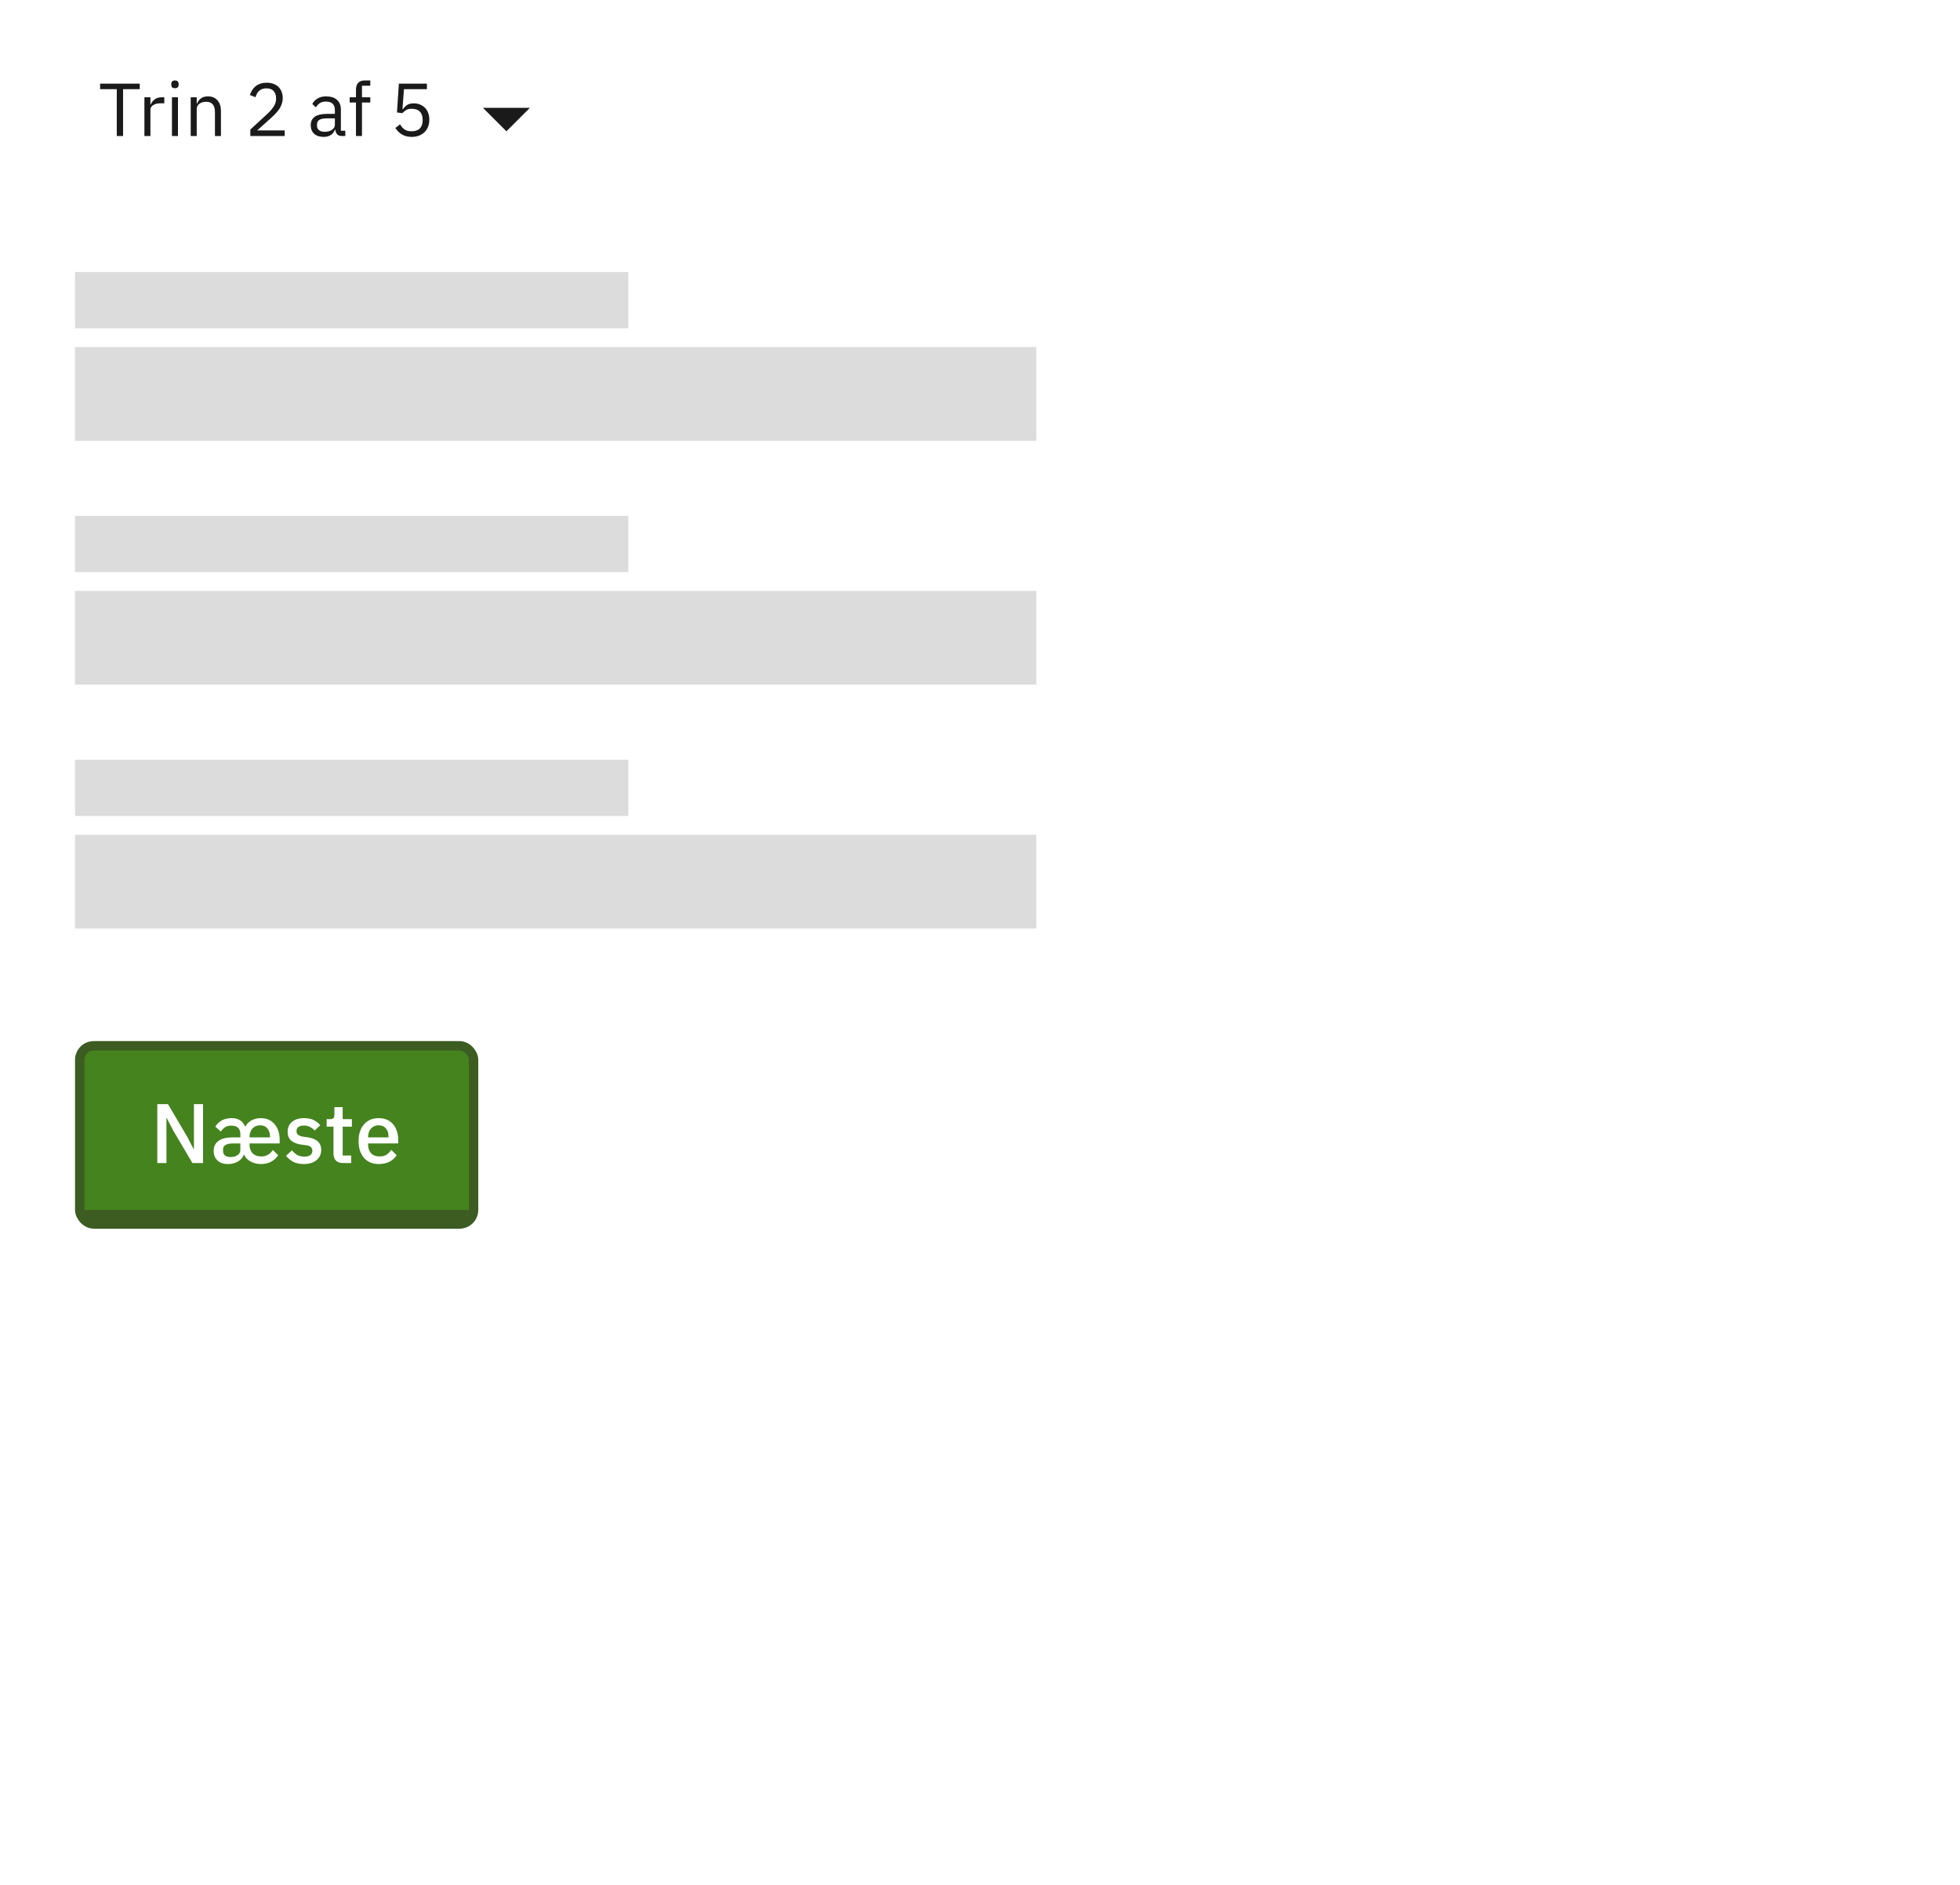 <svg width="418" height="402" viewBox="0 0 418 402" fill="none" xmlns="http://www.w3.org/2000/svg">
<rect width="418" height="402" fill="white"/>
<path d="M103 23L108 28L113 23H103Z" fill="#1A1A1A"/>
<path d="M26.248 19.016V29H24.904V19.016H21.352V17.832H29.8V19.016H26.248ZM30.797 29V20.744H32.078V22.264H32.157C32.307 21.869 32.574 21.517 32.958 21.208C33.342 20.899 33.87 20.744 34.541 20.744H35.038V22.024H34.285C33.592 22.024 33.048 22.157 32.654 22.424C32.27 22.68 32.078 23.005 32.078 23.4V29H30.797ZM37.312 18.808C37.035 18.808 36.833 18.744 36.705 18.616C36.587 18.477 36.529 18.301 36.529 18.088V17.88C36.529 17.667 36.587 17.496 36.705 17.368C36.833 17.229 37.035 17.16 37.312 17.16C37.59 17.16 37.787 17.229 37.904 17.368C38.032 17.496 38.096 17.667 38.096 17.88V18.088C38.096 18.301 38.032 18.477 37.904 18.616C37.787 18.744 37.59 18.808 37.312 18.808ZM36.672 20.744H37.953V29H36.672V20.744ZM40.672 29V20.744H41.953V22.088H42.017C42.219 21.619 42.502 21.245 42.864 20.968C43.238 20.691 43.734 20.552 44.352 20.552C45.206 20.552 45.878 20.829 46.368 21.384C46.87 21.928 47.12 22.701 47.12 23.704V29H45.84V23.928C45.84 22.445 45.217 21.704 43.968 21.704C43.712 21.704 43.462 21.736 43.217 21.8C42.982 21.864 42.769 21.96 42.577 22.088C42.385 22.216 42.23 22.381 42.112 22.584C42.006 22.776 41.953 23.005 41.953 23.272V29H40.672ZM60.715 29H53.388V27.624L57.035 24.264C57.558 23.784 57.995 23.277 58.347 22.744C58.7 22.2 58.876 21.656 58.876 21.112V20.92C58.876 20.301 58.705 19.8 58.364 19.416C58.022 19.032 57.505 18.84 56.812 18.84C56.47 18.84 56.172 18.888 55.916 18.984C55.66 19.08 55.435 19.213 55.243 19.384C55.062 19.555 54.907 19.757 54.779 19.992C54.662 20.216 54.566 20.461 54.492 20.728L53.291 20.264C53.398 19.933 53.542 19.613 53.724 19.304C53.916 18.984 54.15 18.701 54.428 18.456C54.715 18.211 55.057 18.013 55.452 17.864C55.857 17.715 56.331 17.64 56.876 17.64C57.419 17.64 57.905 17.72 58.331 17.88C58.758 18.04 59.115 18.264 59.404 18.552C59.691 18.84 59.91 19.181 60.059 19.576C60.219 19.971 60.3 20.408 60.3 20.888C60.3 21.325 60.236 21.731 60.108 22.104C59.99 22.477 59.825 22.835 59.611 23.176C59.398 23.507 59.137 23.832 58.828 24.152C58.529 24.472 58.203 24.792 57.852 25.112L54.843 27.816H60.715V29ZM72.922 29C72.442 29 72.096 28.872 71.882 28.616C71.68 28.36 71.552 28.04 71.499 27.656H71.418C71.237 28.168 70.939 28.552 70.522 28.808C70.106 29.064 69.611 29.192 69.034 29.192C68.16 29.192 67.477 28.968 66.987 28.52C66.507 28.072 66.266 27.464 66.266 26.696C66.266 25.917 66.549 25.32 67.115 24.904C67.691 24.488 68.581 24.28 69.787 24.28H71.418V23.464C71.418 22.877 71.258 22.429 70.939 22.12C70.618 21.811 70.128 21.656 69.466 21.656C68.965 21.656 68.544 21.768 68.203 21.992C67.872 22.216 67.594 22.515 67.371 22.888L66.603 22.168C66.826 21.72 67.184 21.341 67.674 21.032C68.165 20.712 68.784 20.552 69.531 20.552C70.533 20.552 71.312 20.797 71.867 21.288C72.421 21.779 72.698 22.461 72.698 23.336V27.88H73.642V29H72.922ZM69.243 28.104C69.562 28.104 69.856 28.067 70.123 27.992C70.389 27.917 70.618 27.811 70.811 27.672C71.002 27.533 71.152 27.373 71.258 27.192C71.365 27.011 71.418 26.813 71.418 26.6V25.24H69.722C68.987 25.24 68.448 25.347 68.106 25.56C67.776 25.773 67.611 26.083 67.611 26.488V26.824C67.611 27.229 67.754 27.544 68.043 27.768C68.341 27.992 68.741 28.104 69.243 28.104ZM75.917 21.864H74.573V20.744H75.917V19.08C75.917 18.504 76.067 18.04 76.365 17.688C76.664 17.336 77.117 17.16 77.725 17.16H78.973V18.28H77.197V20.744H78.973V21.864H77.197V29H75.917V21.864ZM91.046 19.016H86.15L85.83 23.272H85.942C86.209 22.899 86.507 22.6 86.838 22.376C87.18 22.152 87.644 22.04 88.23 22.04C88.71 22.04 89.153 22.12 89.558 22.28C89.963 22.44 90.316 22.669 90.614 22.968C90.913 23.256 91.142 23.613 91.302 24.04C91.473 24.467 91.558 24.952 91.558 25.496C91.558 26.04 91.473 26.541 91.302 27C91.132 27.448 90.881 27.837 90.55 28.168C90.23 28.488 89.835 28.739 89.366 28.92C88.907 29.101 88.385 29.192 87.798 29.192C87.329 29.192 86.913 29.139 86.55 29.032C86.198 28.925 85.883 28.781 85.606 28.6C85.329 28.419 85.084 28.216 84.87 27.992C84.668 27.768 84.481 27.533 84.31 27.288L85.318 26.52C85.457 26.744 85.601 26.947 85.75 27.128C85.91 27.309 86.081 27.464 86.262 27.592C86.454 27.72 86.673 27.821 86.918 27.896C87.163 27.96 87.457 27.992 87.798 27.992C88.566 27.992 89.147 27.789 89.542 27.384C89.937 26.979 90.134 26.408 90.134 25.672V25.512C90.134 24.776 89.937 24.205 89.542 23.8C89.147 23.395 88.566 23.192 87.798 23.192C87.286 23.192 86.881 23.288 86.582 23.48C86.294 23.661 86.033 23.88 85.798 24.136L84.662 23.976L85.062 17.832H91.046V19.016Z" fill="#1A1A1A"/>
<rect x="17" y="223" width="84" height="38" rx="3" fill="#44831E"/>
<rect x="18.5" y="258.5" width="81" height="1" stroke="#3C5C22"/>
<path d="M36.932 241.052L35.546 238.388H35.492V248H33.548V235.436H35.816L39.92 242.384L41.306 245.048H41.36V235.436H43.304V248H41.036L36.932 241.052ZM49.602 243.824C48.246 243.848 47.568 244.274 47.568 245.102V245.426C47.568 245.846 47.706 246.17 47.982 246.398C48.27 246.614 48.672 246.722 49.188 246.722C49.764 246.722 50.25 246.59 50.646 246.326C51.054 246.05 51.258 245.684 51.258 245.228V243.824H49.602ZM57.576 242.528V242.348C57.576 241.628 57.39 241.052 57.018 240.62C56.646 240.176 56.136 239.954 55.488 239.954C55.152 239.954 54.84 240.014 54.552 240.134C54.276 240.254 54.036 240.422 53.832 240.638C53.64 240.854 53.49 241.112 53.382 241.412C53.274 241.712 53.22 242.042 53.22 242.402V242.528H57.576ZM55.722 246.596C56.298 246.596 56.784 246.47 57.18 246.218C57.588 245.966 57.918 245.63 58.17 245.21L59.322 246.326C58.974 246.902 58.476 247.364 57.828 247.712C57.192 248.048 56.46 248.216 55.632 248.216C55.164 248.216 54.726 248.156 54.318 248.036C53.922 247.916 53.568 247.76 53.256 247.568C52.956 247.376 52.704 247.166 52.5 246.938C52.308 246.698 52.17 246.464 52.086 246.236H51.978C51.918 246.452 51.798 246.68 51.618 246.92C51.45 247.148 51.228 247.358 50.952 247.55C50.676 247.742 50.34 247.898 49.944 248.018C49.548 248.15 49.098 248.216 48.594 248.216C47.646 248.216 46.902 247.958 46.362 247.442C45.834 246.926 45.57 246.254 45.57 245.426C45.57 244.478 45.918 243.758 46.614 243.266C47.31 242.774 48.294 242.528 49.566 242.528H51.258V241.826C51.258 241.25 51.102 240.806 50.79 240.494C50.478 240.182 49.998 240.026 49.35 240.026C48.774 240.026 48.312 240.146 47.964 240.386C47.628 240.614 47.34 240.914 47.1 241.286L45.93 240.242C46.242 239.714 46.68 239.282 47.244 238.946C47.808 238.598 48.546 238.424 49.458 238.424C49.89 238.424 50.262 238.478 50.574 238.586C50.886 238.694 51.15 238.832 51.366 239C51.594 239.168 51.774 239.36 51.906 239.576C52.05 239.78 52.17 239.984 52.266 240.188H52.374C52.47 239.972 52.614 239.762 52.806 239.558C52.998 239.342 53.226 239.15 53.49 238.982C53.766 238.814 54.078 238.682 54.426 238.586C54.786 238.478 55.176 238.424 55.596 238.424C56.268 238.424 56.856 238.544 57.36 238.784C57.864 239.024 58.284 239.36 58.62 239.792C58.968 240.212 59.226 240.704 59.394 241.268C59.562 241.832 59.646 242.438 59.646 243.086V243.824H53.22V244.13C53.22 244.85 53.436 245.444 53.868 245.912C54.312 246.368 54.93 246.596 55.722 246.596ZM64.798 248.216C63.91 248.216 63.166 248.06 62.566 247.748C61.966 247.436 61.444 247.004 61 246.452L62.26 245.3C62.608 245.72 62.992 246.05 63.412 246.29C63.844 246.518 64.342 246.632 64.906 246.632C65.482 246.632 65.908 246.524 66.184 246.308C66.472 246.08 66.616 245.768 66.616 245.372C66.616 245.072 66.514 244.82 66.31 244.616C66.118 244.4 65.776 244.262 65.284 244.202L64.42 244.094C63.46 243.974 62.704 243.698 62.152 243.266C61.612 242.822 61.342 242.168 61.342 241.304C61.342 240.848 61.426 240.446 61.594 240.098C61.762 239.738 61.996 239.438 62.296 239.198C62.608 238.946 62.974 238.754 63.394 238.622C63.826 238.49 64.3 238.424 64.816 238.424C65.656 238.424 66.34 238.556 66.868 238.82C67.408 239.084 67.888 239.45 68.308 239.918L67.102 241.07C66.862 240.782 66.544 240.536 66.148 240.332C65.764 240.116 65.32 240.008 64.816 240.008C64.276 240.008 63.874 240.116 63.61 240.332C63.358 240.548 63.232 240.83 63.232 241.178C63.232 241.538 63.346 241.808 63.574 241.988C63.802 242.168 64.168 242.3 64.672 242.384L65.536 242.492C66.568 242.648 67.318 242.954 67.786 243.41C68.266 243.854 68.506 244.454 68.506 245.21C68.506 245.666 68.416 246.08 68.236 246.452C68.068 246.812 67.822 247.124 67.498 247.388C67.174 247.652 66.784 247.856 66.328 248C65.872 248.144 65.362 248.216 64.798 248.216ZM73.191 248C72.507 248 71.991 247.826 71.643 247.478C71.295 247.118 71.121 246.614 71.121 245.966V240.242H69.663V238.64H70.455C70.779 238.64 71.001 238.568 71.121 238.424C71.253 238.28 71.319 238.046 71.319 237.722V236.084H73.083V238.64H75.045V240.242H73.083V246.398H74.901V248H73.191ZM80.775 248.216C80.103 248.216 79.503 248.102 78.975 247.874C78.447 247.646 77.997 247.322 77.625 246.902C77.253 246.47 76.965 245.954 76.761 245.354C76.569 244.742 76.473 244.064 76.473 243.32C76.473 242.576 76.569 241.904 76.761 241.304C76.965 240.692 77.253 240.176 77.625 239.756C77.997 239.324 78.447 238.994 78.975 238.766C79.503 238.538 80.103 238.424 80.775 238.424C81.459 238.424 82.059 238.544 82.575 238.784C83.103 239.024 83.541 239.36 83.889 239.792C84.237 240.212 84.495 240.704 84.663 241.268C84.843 241.832 84.933 242.438 84.933 243.086V243.824H78.507V244.13C78.507 244.85 78.717 245.444 79.137 245.912C79.569 246.368 80.181 246.596 80.973 246.596C81.549 246.596 82.035 246.47 82.431 246.218C82.827 245.966 83.163 245.624 83.439 245.192L84.591 246.326C84.243 246.902 83.739 247.364 83.079 247.712C82.419 248.048 81.651 248.216 80.775 248.216ZM80.775 239.954C80.439 239.954 80.127 240.014 79.839 240.134C79.563 240.254 79.323 240.422 79.119 240.638C78.927 240.854 78.777 241.112 78.669 241.412C78.561 241.712 78.507 242.042 78.507 242.402V242.528H82.863V242.348C82.863 241.628 82.677 241.052 82.305 240.62C81.933 240.176 81.423 239.954 80.775 239.954Z" fill="white"/>
<rect x="17" y="223" width="84" height="38" rx="3" stroke="#3C5C22" stroke-width="2"/>
<rect width="205" height="20" transform="translate(16 74)" fill="#DCDCDC"/>
<rect width="205" height="20" transform="translate(16 126)" fill="#DCDCDC"/>
<rect width="205" height="20" transform="translate(16 178)" fill="#DCDCDC"/>
<rect width="118" height="12" transform="translate(16 58)" fill="#DCDCDC"/>
<rect width="118" height="12" transform="translate(16 110)" fill="#DCDCDC"/>
<rect width="118" height="12" transform="translate(16 162)" fill="#DCDCDC"/>
</svg>
